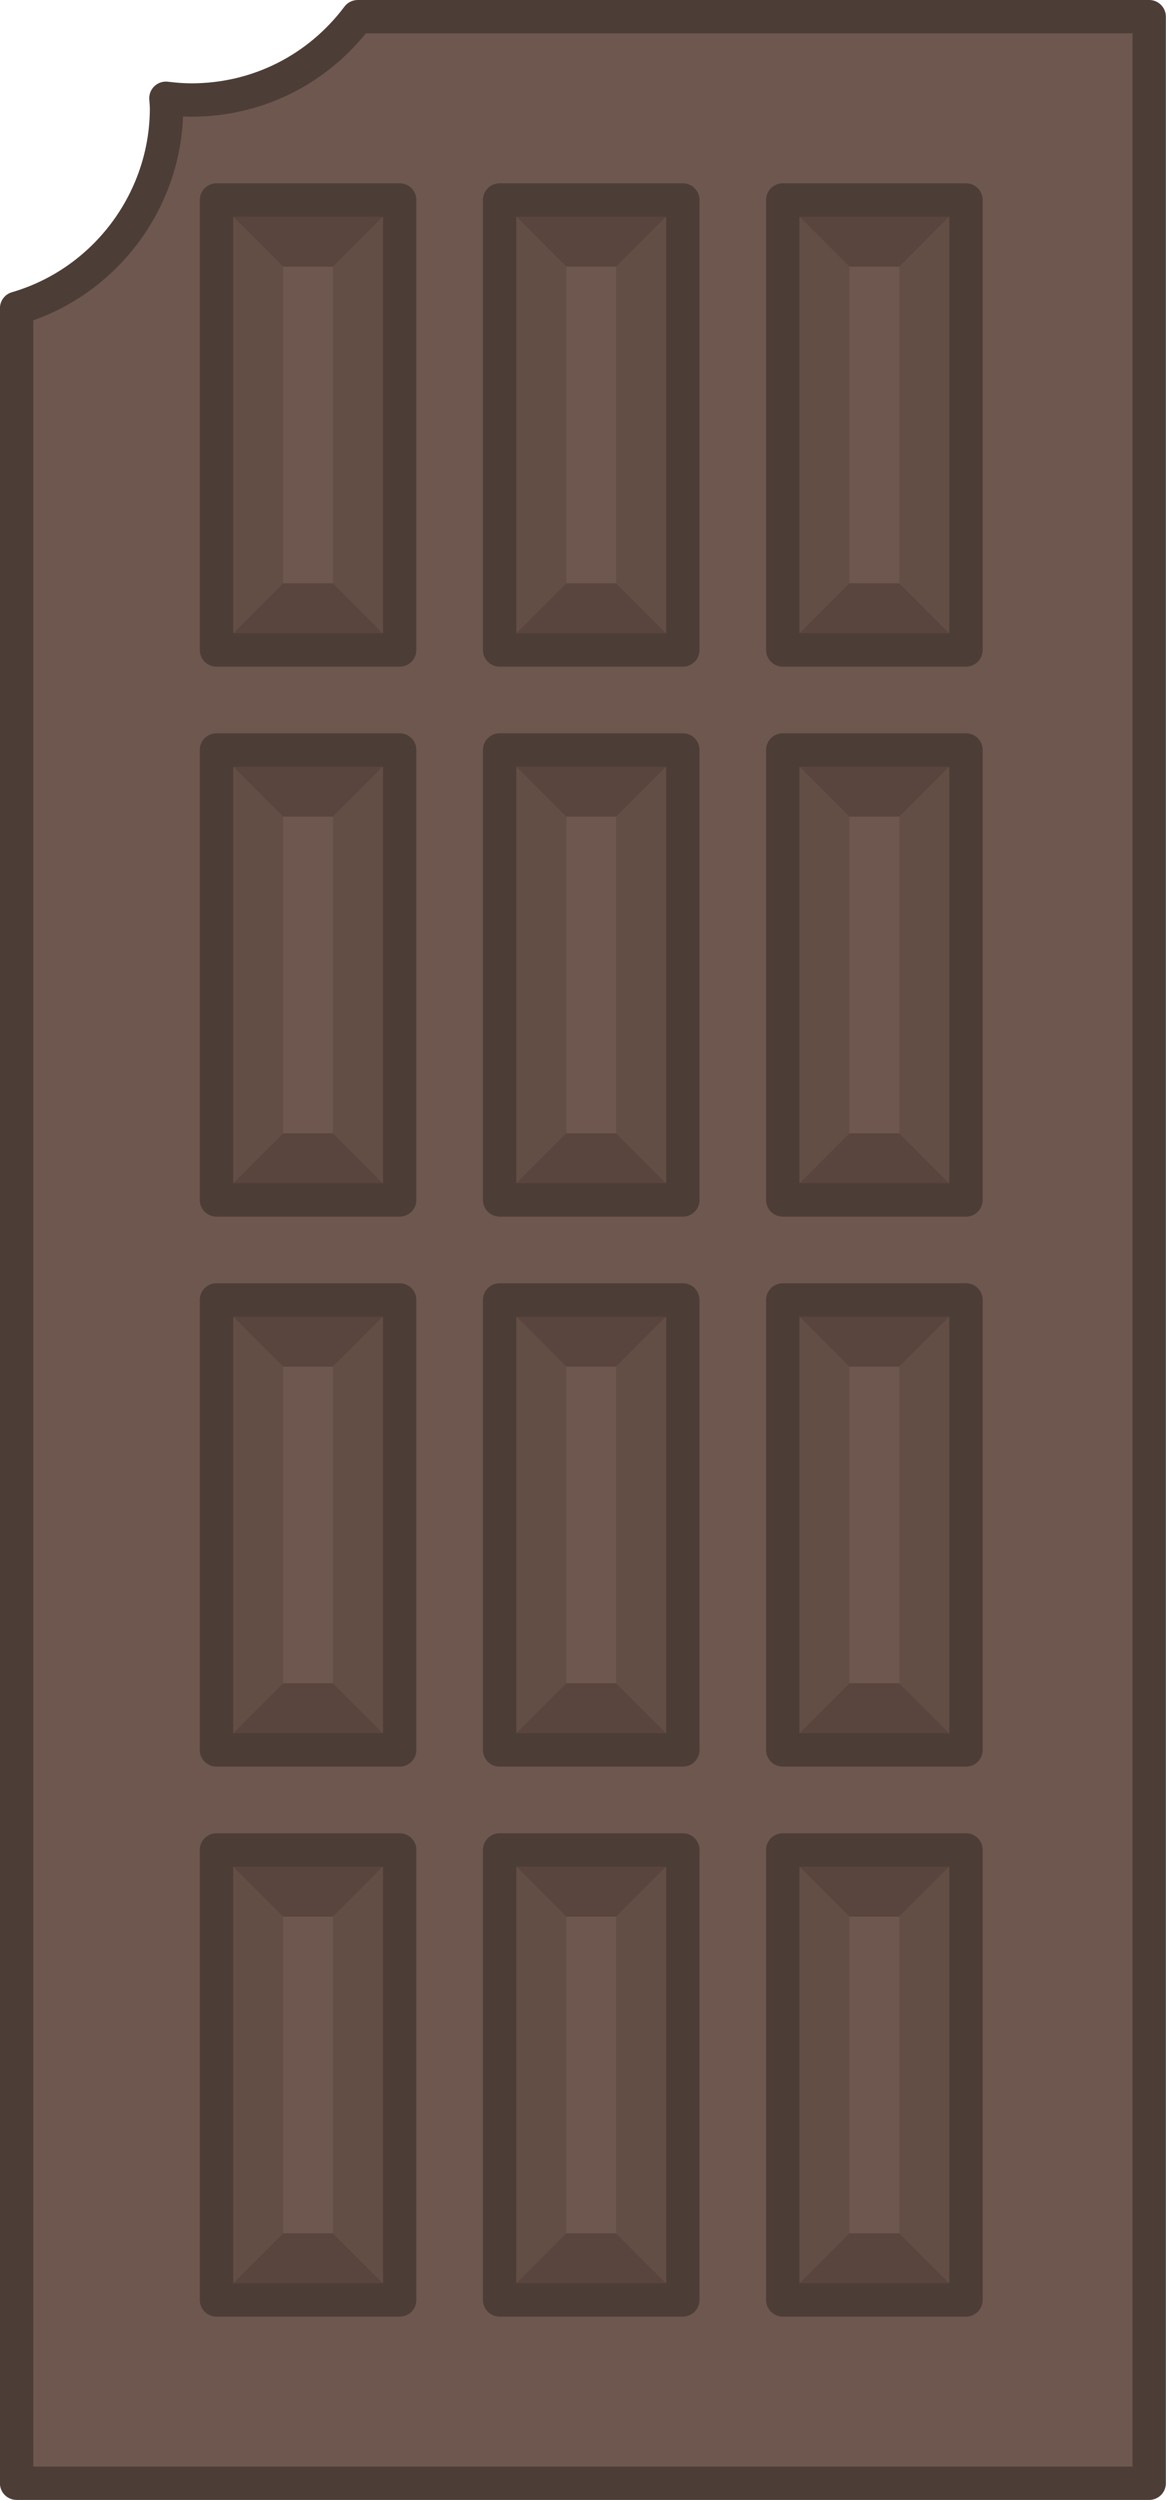 <?xml version="1.0" encoding="utf-8"?>
<!-- Generator: Adobe Illustrator 19.2.1, SVG Export Plug-In . SVG Version: 6.00 Build 0)  -->
<svg version="1.1" id="Layer_1" xmlns="http://www.w3.org/2000/svg" xmlns:xlink="http://www.w3.org/1999/xlink" x="0px" y="0px"
	 viewBox="0 0 70.004 150" style="enable-background:new 0 0 70.004 150;" xml:space="preserve">
<style type="text/css">
	.st0{display:none;fill:none;stroke:#FFFFFF;stroke-width:2;stroke-linecap:round;stroke-miterlimit:10;}
	.st1{fill:#A2F1FF;}
	.st2{fill:#FF868A;}
	.st3{fill:#FFFFFF;}
	.st4{fill:#58595B;}
	.st5{fill:#E5E6E7;}
	.st6{fill:#A3D3E3;}
	.st7{fill:#DD797F;}
	.st8{fill:#6D6E71;}
	.st9{fill:#4A4A4B;}
	.st10{fill:#414042;}
	.st11{fill:#E75C54;}
	.st12{fill:#FFE336;}
	.st13{fill:#56C681;}
	.st14{fill:#F37970;}
	.st15{fill:#FFEE85;}
	.st16{fill:#79D29B;}
	.st17{fill:#C44242;}
	.st18{fill:#FFBC13;}
	.st19{fill:#3AAB64;}
	.st20{fill:#4E4D4F;}
	.st21{fill:#63CF83;}
	.st22{fill:#FFE77A;}
	.st23{fill:#4FC37B;}
	.st24{fill:#FCDA71;}
	.st25{fill:#F0F1F1;}
	.st26{fill:#E38026;}
	.st27{fill:#BBBDBF;}
	.st28{fill:#7CC9B4;}
	.st29{fill:#8BDBC7;}
	.st30{fill:#3EBDA4;}
	.st31{fill:#4E706E;}
	.st32{fill:#3EAD95;}
	.st33{fill:#BA9C44;}
	.st34{fill:#B0933E;}
	.st35{fill:#F2C84C;}
	.st36{fill:#3A3A3B;}
	.st37{fill:#EF5E90;}
	.st38{fill:#363637;}
	.st39{fill:#A87C50;}
	.st40{fill:#594A42;}
	.st41{fill:#FFFDE7;}
	.st42{fill:#CAA94C;}
	.st43{fill:#D0D2D3;}
	.st44{fill:#8F6A44;}
	.st45{fill:#483B34;}
	.st46{fill:#AE923D;}
	.st47{fill:#D9D9CA;}
	.st48{fill:#BB3D45;}
	.st49{fill:#42362F;}
	.st50{fill:#10CD88;}
	.st51{fill:#166BFF;}
	.st52{fill:#FDEA41;}
	.st53{fill:#FDE140;}
	.st54{fill:#FDCF3E;}
	.st55{fill:#FFB13F;}
	.st56{fill:#FFE65D;}
	.st57{fill:#FF8432;}
	.st58{fill:#3B4B92;}
	.st59{fill:#69CA6D;}
	.st60{fill:#54C16D;}
	.st61{fill:#32A373;}
	.st62{fill:#00D869;}
	.st63{fill:#00AB65;}
	.st64{fill:#00912A;}
	.st65{fill:#D6AF67;}
	.st66{fill:#8F8056;}
	.st67{fill:#4C4D4F;}
	.st68{fill:#B19254;}
	.st69{fill:#56585A;}
	.st70{fill:#7E724C;}
	.st71{fill:#1A8200;}
	.st72{fill:#2F6000;}
	.st73{fill:#053100;}
	.st74{fill:#092400;}
	.st75{fill:#011200;}
	.st76{fill:#788BD0;}
	.st77{fill:#2E2A2B;}
	.st78{fill:#393435;}
	.st79{fill:#231F20;}
	.st80{fill:#FFA323;}
	.st81{fill:#FFB124;}
	.st82{fill:#FF8F19;}
	.st83{fill:#76B620;}
	.st84{fill:#9CBE47;}
	.st85{fill:#F9DF37;}
	.st86{fill:#F9CC37;}
	.st87{fill:#7C9C47;}
	.st88{fill:#807947;}
	.st89{fill:#C6A66C;}
	.st90{fill:#B89B65;}
	.st91{fill:#493C35;}
	.st92{fill:#FFFFE8;}
	.st93{fill:#FFF8D6;}
	.st94{fill:#603913;}
	.st95{fill:#4C4B4D;}
	.st96{fill:#E4E5E6;}
	.st97{fill:#6C6D6F;}
	.st98{fill:#93DBAE;}
	.st99{fill:#EFF0F0;}
	.st100{fill:#CFD1D2;}
	.st101{fill:#FFE98C;}
	.st102{fill:#FFD76C;}
	.st103{fill:#8C97D8;}
	.st104{fill:#1CC7C7;}
	.st105{fill:#CC66B6;}
	.st106{fill:#CD7EC5;}
	.st107{fill:#E598D9;}
	.st108{fill:#A5A7AA;}
	.st109{fill:#D281C2;}
	.st110{fill:#B859A0;}
	.st111{fill:#BD73BB;}
	.st112{fill:#BABCBE;}
	.st113{fill:#646467;}
	.st114{fill:#7385C6;}
	.st115{fill:#F92322;}
	.st116{fill:#919396;}
	.st117{fill:#F0EFDE;}
	.st118{fill:#C1D4D9;}
	.st119{fill:#A2BEC7;}
	.st120{fill:#D8C7A9;}
	.st121{fill:#C8B89D;}
	.st122{fill:#DFDCC3;}
	.st123{fill:#856F6F;}
	.st124{fill:#808083;}
	.st125{fill:#FFCF75;}
	.st126{fill:#FFBE4B;}
	.st127{fill:#6C6D70;}
	.st128{fill:#FF956B;}
	.st129{fill:#FF795F;}
	.st130{fill:#82CD75;}
	.st131{fill:#55C05B;}
	.st132{fill:#5784D5;}
	.st133{fill:#3E73D5;}
	.st134{fill:#EF83A3;}
	.st135{fill:#EB6495;}
	.st136{fill:#B193CC;}
	.st137{fill:#9C80CC;}
	.st138{fill:#59595B;}
	.st139{fill:#6D574E;}
	.st140{fill:#634E45;}
	.st141{fill:#59453E;}
	.st142{fill:#4C3D36;}
	.st143{fill:#FFA88E;}
	.st144{fill:#CCA080;}
	.st145{fill:#A28F86;}
	.st146{fill:#AFC083;}
	.st147{fill:#B79073;}
	.st148{fill:#9DAC77;}
	.st149{fill:#8F7F77;}
	.st150{fill:#D99480;}
	.st151{fill:#EAD682;}
	.st152{fill:#7C6F72;}
</style>
<g>
	<g>
		<path class="st139" d="M21.479,1c-2.281,3.031-5.897,5-9.983,5c-0.521,0-1.031-0.042-1.536-0.104
			C9.97,6.098,9.996,6.296,9.996,6.5c0,5.687-3.802,10.479-9,11.994V149h68V1H21.479z M23.996,138h-11v-27h11V138z M23.996,105h-11
			V78h11V105z M23.996,72h-11V45h11V72z M23.996,39h-11V12h11V39z M40.996,138h-11v-27h11V138z M40.996,105h-11V78h11V105z
			 M40.996,72h-11V45h11V72z M40.996,39h-11V12h11V39z M57.996,138h-11v-27h11V138z M57.996,105h-11V78h11V105z M57.996,72h-11V45
			h11V72z M57.996,39h-11V12h11V39z"/>
		<rect x="12.996" y="12" class="st139" width="11" height="27"/>
		<polygon class="st140" points="12.996,12 12.996,39 16.996,35 16.996,16 		"/>
		<polygon class="st141" points="12.996,12 16.996,16 19.996,16 23.996,12 		"/>
		<polygon class="st141" points="23.996,39 19.996,35 16.996,35 12.996,39 		"/>
		<polygon class="st140" points="23.996,12 23.996,39 19.996,35 19.996,16 		"/>
		<rect x="29.996" y="12" class="st139" width="11" height="27"/>
		<polygon class="st140" points="29.996,12 29.996,39 33.996,35 33.996,16 		"/>
		<polygon class="st141" points="29.996,12 33.996,16 36.996,16 40.996,12 		"/>
		<polygon class="st141" points="40.996,39 36.996,35 33.996,35 29.996,39 		"/>
		<polygon class="st140" points="40.996,12 40.996,39 36.996,35 36.996,16 		"/>
		<rect x="46.996" y="12" class="st139" width="11" height="27"/>
		<polygon class="st140" points="46.996,12 46.996,39 50.996,35 50.996,16 		"/>
		<polygon class="st141" points="46.996,12 50.996,16 53.996,16 57.996,12 		"/>
		<polygon class="st141" points="57.996,39 53.996,35 50.996,35 46.996,39 		"/>
		<polygon class="st140" points="57.996,12 57.996,39 53.996,35 53.996,16 		"/>
		<rect x="12.996" y="45" class="st139" width="11" height="27"/>
		<polygon class="st140" points="12.996,45 12.996,72 16.996,68 16.996,49 		"/>
		<polygon class="st141" points="12.996,45 16.996,49 19.996,49 23.996,45 		"/>
		<polygon class="st141" points="23.996,72 19.996,68 16.996,68 12.996,72 		"/>
		<polygon class="st140" points="23.996,45 23.996,72 19.996,68 19.996,49 		"/>
		<rect x="29.996" y="45" class="st139" width="11" height="27"/>
		<polygon class="st140" points="29.996,45 29.996,72 33.996,68 33.996,49 		"/>
		<polygon class="st141" points="29.996,45 33.996,49 36.996,49 40.996,45 		"/>
		<polygon class="st141" points="40.996,72 36.996,68 33.996,68 29.996,72 		"/>
		<polygon class="st140" points="40.996,45 40.996,72 36.996,68 36.996,49 		"/>
		<rect x="46.996" y="45" class="st139" width="11" height="27"/>
		<polygon class="st140" points="46.996,45 46.996,72 50.996,68 50.996,49 		"/>
		<polygon class="st141" points="46.996,45 50.996,49 53.996,49 57.996,45 		"/>
		<polygon class="st141" points="57.996,72 53.996,68 50.996,68 46.996,72 		"/>
		<polygon class="st140" points="57.996,45 57.996,72 53.996,68 53.996,49 		"/>
		<rect x="12.996" y="78" class="st139" width="11" height="27"/>
		<polygon class="st140" points="12.996,78 12.996,105 16.996,101 16.996,82 		"/>
		<polygon class="st141" points="12.996,78 16.996,82 19.996,82 23.996,78 		"/>
		<polygon class="st141" points="23.996,105 19.996,101 16.996,101 12.996,105 		"/>
		<polygon class="st140" points="23.996,78 23.996,105 19.996,101 19.996,82 		"/>
		<rect x="29.996" y="78" class="st139" width="11" height="27"/>
		<polygon class="st140" points="29.996,78 29.996,105 33.996,101 33.996,82 		"/>
		<polygon class="st141" points="29.996,78 33.996,82 36.996,82 40.996,78 		"/>
		<polygon class="st141" points="40.996,105 36.996,101 33.996,101 29.996,105 		"/>
		<polygon class="st140" points="40.996,78 40.996,105 36.996,101 36.996,82 		"/>
		<rect x="46.996" y="78" class="st139" width="11" height="27"/>
		<polygon class="st140" points="46.996,78 46.996,105 50.996,101 50.996,82 		"/>
		<polygon class="st141" points="46.996,78 50.996,82 53.996,82 57.996,78 		"/>
		<polygon class="st141" points="57.996,105 53.996,101 50.996,101 46.996,105 		"/>
		<polygon class="st140" points="57.996,78 57.996,105 53.996,101 53.996,82 		"/>
		<rect x="12.996" y="111" class="st139" width="11" height="27"/>
		<polygon class="st140" points="12.996,111 12.996,138 16.996,134 16.996,115 		"/>
		<polygon class="st141" points="12.996,111 16.996,115 19.996,115 23.996,111 		"/>
		<polygon class="st141" points="23.996,138 19.996,134 16.996,134 12.996,138 		"/>
		<polygon class="st140" points="23.996,111 23.996,138 19.996,134 19.996,115 		"/>
		<rect x="29.996" y="111" class="st139" width="11" height="27"/>
		<polygon class="st140" points="29.996,111 29.996,138 33.996,134 33.996,115 		"/>
		<polygon class="st141" points="29.996,111 33.996,115 36.996,115 40.996,111 		"/>
		<polygon class="st141" points="40.996,138 36.996,134 33.996,134 29.996,138 		"/>
		<polygon class="st140" points="40.996,111 40.996,138 36.996,134 36.996,115 		"/>
		<rect x="46.996" y="111" class="st139" width="11" height="27"/>
		<polygon class="st140" points="46.996,111 46.996,138 50.996,134 50.996,115 		"/>
		<polygon class="st141" points="46.996,111 50.996,115 53.996,115 57.996,111 		"/>
		<polygon class="st141" points="57.996,138 53.996,134 50.996,134 46.996,138 		"/>
		<polygon class="st140" points="57.996,111 57.996,138 53.996,134 53.996,115 		"/>
	</g>
	<g>
		<path class="st142" d="M11.996,12v27c0,0.552,0.447,1,1,1h11c0.553,0,1-0.448,1-1V12c0-0.552-0.447-1-1-1h-11
			C12.443,11,11.996,11.448,11.996,12z M13.996,13h9v25h-9V13z"/>
		<path class="st142" d="M29.996,40h11c0.553,0,1-0.448,1-1V12c0-0.552-0.447-1-1-1h-11c-0.553,0-1,0.448-1,1v27
			C28.996,39.552,29.443,40,29.996,40z M30.996,13h9v25h-9V13z"/>
		<path class="st142" d="M46.996,40h11c0.553,0,1-0.448,1-1V12c0-0.552-0.447-1-1-1h-11c-0.553,0-1,0.448-1,1v27
			C45.996,39.552,46.443,40,46.996,40z M47.996,13h9v25h-9V13z"/>
		<path class="st142" d="M23.996,44h-11c-0.553,0-1,0.448-1,1v27c0,0.552,0.447,1,1,1h11c0.553,0,1-0.448,1-1V45
			C24.996,44.448,24.549,44,23.996,44z M22.996,71h-9V46h9V71z"/>
		<path class="st142" d="M29.996,73h11c0.553,0,1-0.448,1-1V45c0-0.552-0.447-1-1-1h-11c-0.553,0-1,0.448-1,1v27
			C28.996,72.552,29.443,73,29.996,73z M30.996,46h9v25h-9V46z"/>
		<path class="st142" d="M46.996,73h11c0.553,0,1-0.448,1-1V45c0-0.552-0.447-1-1-1h-11c-0.553,0-1,0.448-1,1v27
			C45.996,72.552,46.443,73,46.996,73z M47.996,46h9v25h-9V46z"/>
		<path class="st142" d="M23.996,77h-11c-0.553,0-1,0.447-1,1v27c0,0.553,0.447,1,1,1h11c0.553,0,1-0.447,1-1V78
			C24.996,77.447,24.549,77,23.996,77z M22.996,104h-9V79h9V104z"/>
		<path class="st142" d="M29.996,106h11c0.553,0,1-0.447,1-1V78c0-0.553-0.447-1-1-1h-11c-0.553,0-1,0.447-1,1v27
			C28.996,105.553,29.443,106,29.996,106z M30.996,79h9v25h-9V79z"/>
		<path class="st142" d="M46.996,106h11c0.553,0,1-0.447,1-1V78c0-0.553-0.447-1-1-1h-11c-0.553,0-1,0.447-1,1v27
			C45.996,105.553,46.443,106,46.996,106z M47.996,79h9v25h-9V79z"/>
		<path class="st142" d="M23.996,110h-11c-0.553,0-1,0.447-1,1v27c0,0.553,0.447,1,1,1h11c0.553,0,1-0.447,1-1v-27
			C24.996,110.447,24.549,110,23.996,110z M22.996,137h-9v-25h9V137z"/>
		<path class="st142" d="M29.996,139h11c0.553,0,1-0.447,1-1v-27c0-0.553-0.447-1-1-1h-11c-0.553,0-1,0.447-1,1v27
			C28.996,138.553,29.443,139,29.996,139z M30.996,112h9v25h-9V112z"/>
		<path class="st142" d="M46.996,139h11c0.553,0,1-0.447,1-1v-27c0-0.553-0.447-1-1-1h-11c-0.553,0-1,0.447-1,1v27
			C45.996,138.553,46.443,139,46.996,139z M47.996,112h9v25h-9V112z"/>
		<path class="st142" d="M68.996,0H21.478c-0.314,0-0.61,0.148-0.799,0.399C18.479,3.323,15.133,5,11.496,5
			c-0.429,0-0.878-0.031-1.414-0.097c-0.296-0.036-0.587,0.06-0.803,0.26C9.063,5.364,8.947,5.65,8.961,5.944l0.019,0.265
			C8.987,6.306,8.996,6.402,8.996,6.5c0,5.076-3.404,9.613-8.279,11.034c-0.427,0.124-0.721,0.516-0.721,0.96V149
			c0,0.553,0.447,1,1,1h68c0.553,0,1-0.447,1-1V1C69.996,0.448,69.549,0,68.996,0z M67.996,148h-66V19.222
			c5.183-1.835,8.789-6.725,8.991-12.233C11.16,6.996,11.329,7,11.496,7c4.103,0,7.891-1.816,10.47-5h46.03V148z"/>
	</g>
</g>
</svg>
